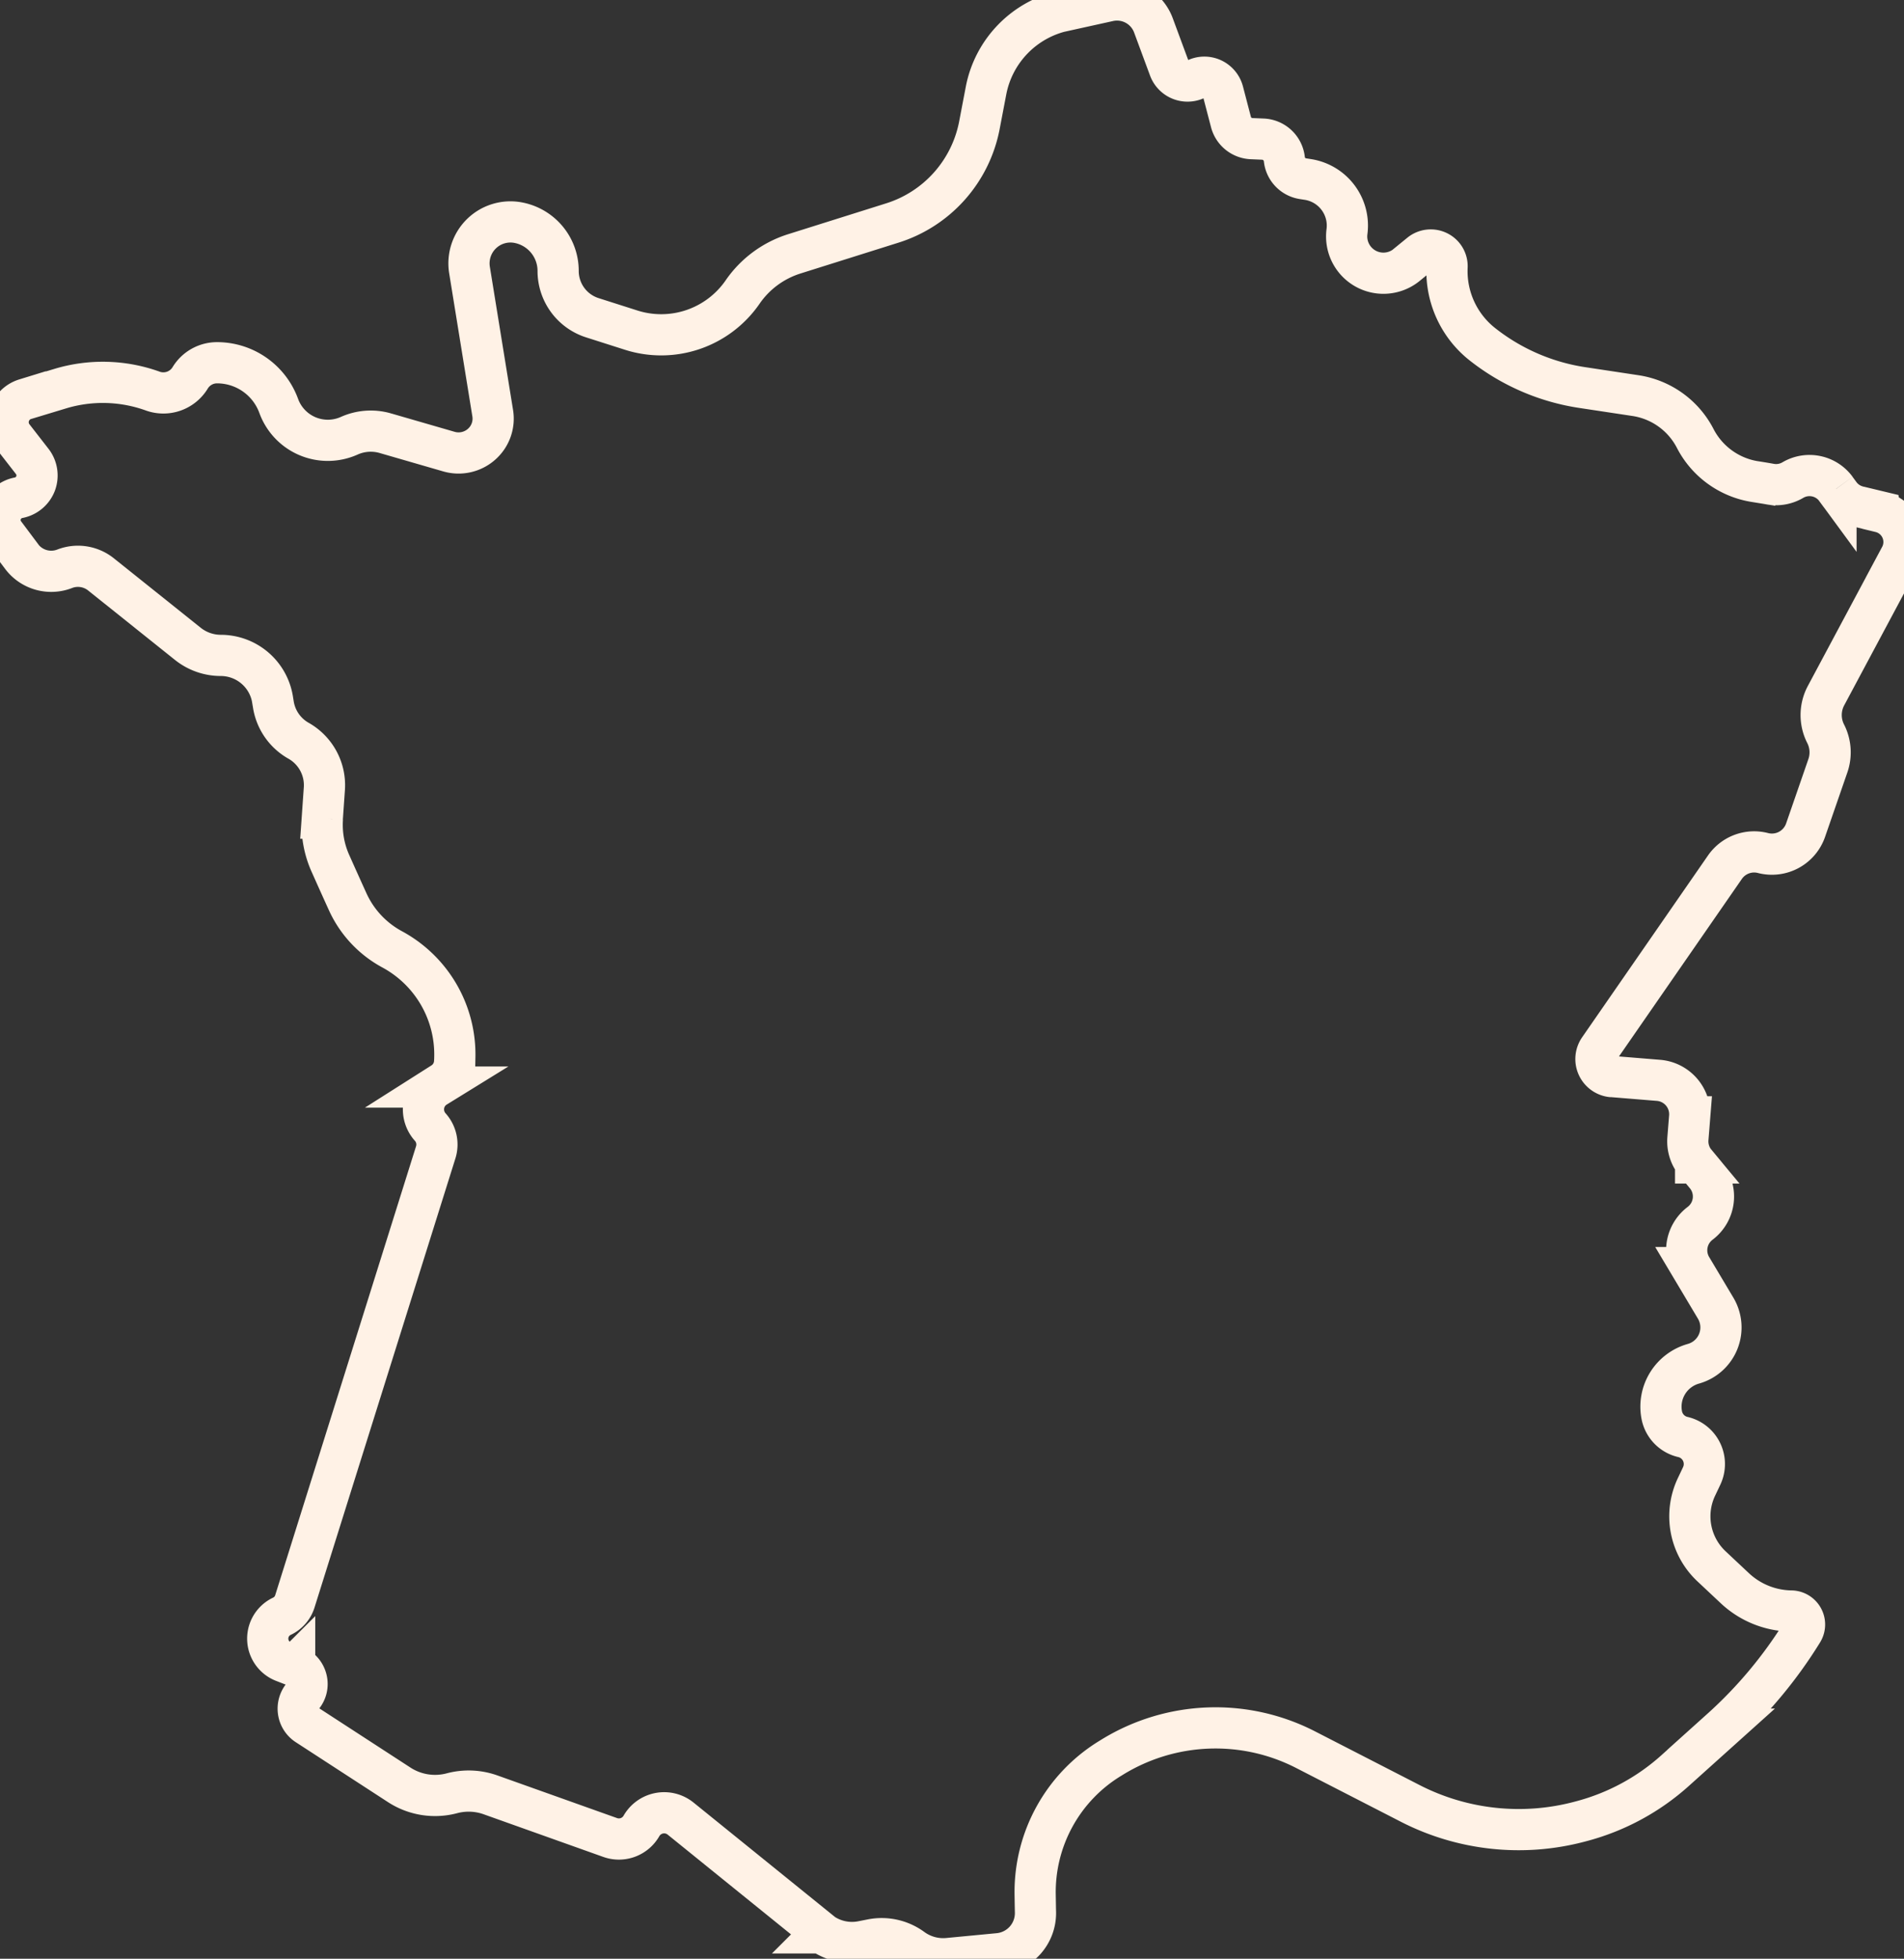 <svg id="Groupe_241" data-name="Groupe 241" xmlns="http://www.w3.org/2000/svg" xmlns:xlink="http://www.w3.org/1999/xlink" width="92.424" height="95.074" viewBox="0 0 92.424 95.074">
  <rect x="0" y="0" width="92.424" height="95.074" fill="#333333" stroke="none"/>
  <defs>
    <clipPath id="clip-path">
      <rect id="Rectangle_25" data-name="Rectangle 25" width="92.424" height="95.074" fill="none" stroke="#fff2e6" stroke-width="2"/>
    </clipPath>
  </defs>
  <g id="Groupe_240" data-name="Groupe 240" clip-path="url(#clip-path)">
    <path id="Tracé_139" data-name="Tracé 139" d="M91.277,24.844l-1.062-.255h0a1.567,1.567,0,0,1-.912-.606l-.181-.245v-.005a1.594,1.594,0,0,0-2.095-.43,1.6,1.6,0,0,1-1.1.195s-.327-.06-.745-.124h-.006a3.96,3.96,0,0,1-2.89-2.1A3.921,3.921,0,0,0,79.377,19.2l-2.546-.385a10.311,10.311,0,0,1-4.872-2.105,4.516,4.516,0,0,1-1.716-3.747.784.784,0,0,0-.435-.745.8.8,0,0,0-.855.09l-.668.545v.005a1.785,1.785,0,0,1-2.9-1.616A2.265,2.265,0,0,0,63.5,8.713l-.256-.04a1.07,1.07,0,0,1-.9-.955,1.093,1.093,0,0,0-1.03-.965l-.567-.024a1.081,1.081,0,0,1-.995-.811l-.384-1.471a.945.945,0,0,0-.516-.615.932.932,0,0,0-.8.01.941.941,0,0,1-1.289-.521L55.993,1.24A1.885,1.885,0,0,0,53.813.045l-2.176.48V.52a4.919,4.919,0,0,0-3.771,3.866l-.325,1.7a6.194,6.194,0,0,1-4.222,4.737l-4.767,1.5a4.791,4.791,0,0,0-2.506,1.855,4.8,4.8,0,0,1-5.411,1.845l-1.881-.6a2.383,2.383,0,0,1-1.661-2.272,2.383,2.383,0,0,0-1.9-2.336A2.013,2.013,0,0,0,22.79,13.1l1.126,6.948a1.655,1.655,0,0,1-.539,1.515,1.684,1.684,0,0,1-1.572.361l-3.11-.9a2.554,2.554,0,0,0-1.74.125,2.537,2.537,0,0,1-3.4-1.38l-.055-.145a3.187,3.187,0,0,0-2.961-2.017,1.526,1.526,0,0,0-1.306.731,1.522,1.522,0,0,1-1.816.645,7.153,7.153,0,0,0-4.507-.115l-1.684.51,0-.005a1.18,1.18,0,0,0-.776.766,1.161,1.161,0,0,0,.191,1.07L1.567,22.4a1.114,1.114,0,0,1,.16,1.07,1.109,1.109,0,0,1-.826.69,1.1,1.1,0,0,0-.68,1.74l.831,1.11H1.047a1.8,1.8,0,0,0,2.086.6,1.787,1.787,0,0,1,1.77.27L9.12,31.252a2.564,2.564,0,0,0,1.592.56,2.548,2.548,0,0,1,2.516,2.127l.045.279A2.464,2.464,0,0,0,14.5,35.959a2.476,2.476,0,0,1,1.245,2.325l-.1,1.43h.006a4.559,4.559,0,0,0,.385,2.186c.248.556.56,1.251.84,1.866a4.948,4.948,0,0,0,2.156,2.311,5.8,5.8,0,0,1,3.046,5.237l-.005.245h-.005a1.273,1.273,0,0,1-.6,1.005l-.315.2h.005a1.269,1.269,0,0,0-.59.905A1.286,1.286,0,0,0,20.88,54.7a1.268,1.268,0,0,1,.27,1.236L14.312,77.73a1.187,1.187,0,0,1-.63.721,1.2,1.2,0,0,0,.086,2.205l.53.206.005-.005a.951.951,0,0,1,.57.64.926.926,0,0,1-.186.84.953.953,0,0,0-.2.745.931.931,0,0,0,.42.645l4.463,2.9a3.19,3.19,0,0,0,2.561.416,3.165,3.165,0,0,1,1.89.079l5.793,2.065v0a1.26,1.26,0,0,0,1.524-.561,1.27,1.27,0,0,1,1.9-.355l6.852,5.542-.005.005a2.556,2.556,0,0,0,1.96.42l.455-.09a2.51,2.51,0,0,1,1.987.439,2.543,2.543,0,0,0,1.739.475l2.452-.234a1.978,1.978,0,0,0,1.786-2c-.006-.265-.01-.545-.015-.835a7.6,7.6,0,0,1,3.671-6.662l.105-.065a9.568,9.568,0,0,1,9.349-.341l5.077,2.607a11.538,11.538,0,0,0,8.278.875l.09-.024a11.005,11.005,0,0,0,4.5-2.447l2.231-2.005h-.005A21.625,21.625,0,0,0,87.495,79.2a.656.656,0,0,0-.551-1.005,4.084,4.084,0,0,1-2.731-1.106l-1.135-1.065h0a3.327,3.327,0,0,1-.735-3.836l.26-.549a1.348,1.348,0,0,0-.914-1.891,1.351,1.351,0,0,1-1.024-1.065,2.164,2.164,0,0,1,1.544-2.491,1.83,1.83,0,0,0,1.07-2.7l-1.172-1.966a1.64,1.64,0,0,1,.417-2.146,1.629,1.629,0,0,0,.269-2.351l-.484-.585,0,.005a1.644,1.644,0,0,1-.375-1.175l.085-1.065a1.65,1.65,0,0,0-1.51-1.771l-2.25-.184v.005a.858.858,0,0,1-.638-1.341l6.113-8.829a1.724,1.724,0,0,1,1.845-.685A1.73,1.73,0,0,0,87.645,40.3l1.085-3.136a1.986,1.986,0,0,0-.11-1.551,2,2,0,0,1,.015-1.841l3.611-6.757a1.5,1.5,0,0,0-.968-2.165Z" transform="translate(0 0)" fill="none" stroke="#fff2e6" stroke-width="2"/>
  </g>
</svg>
